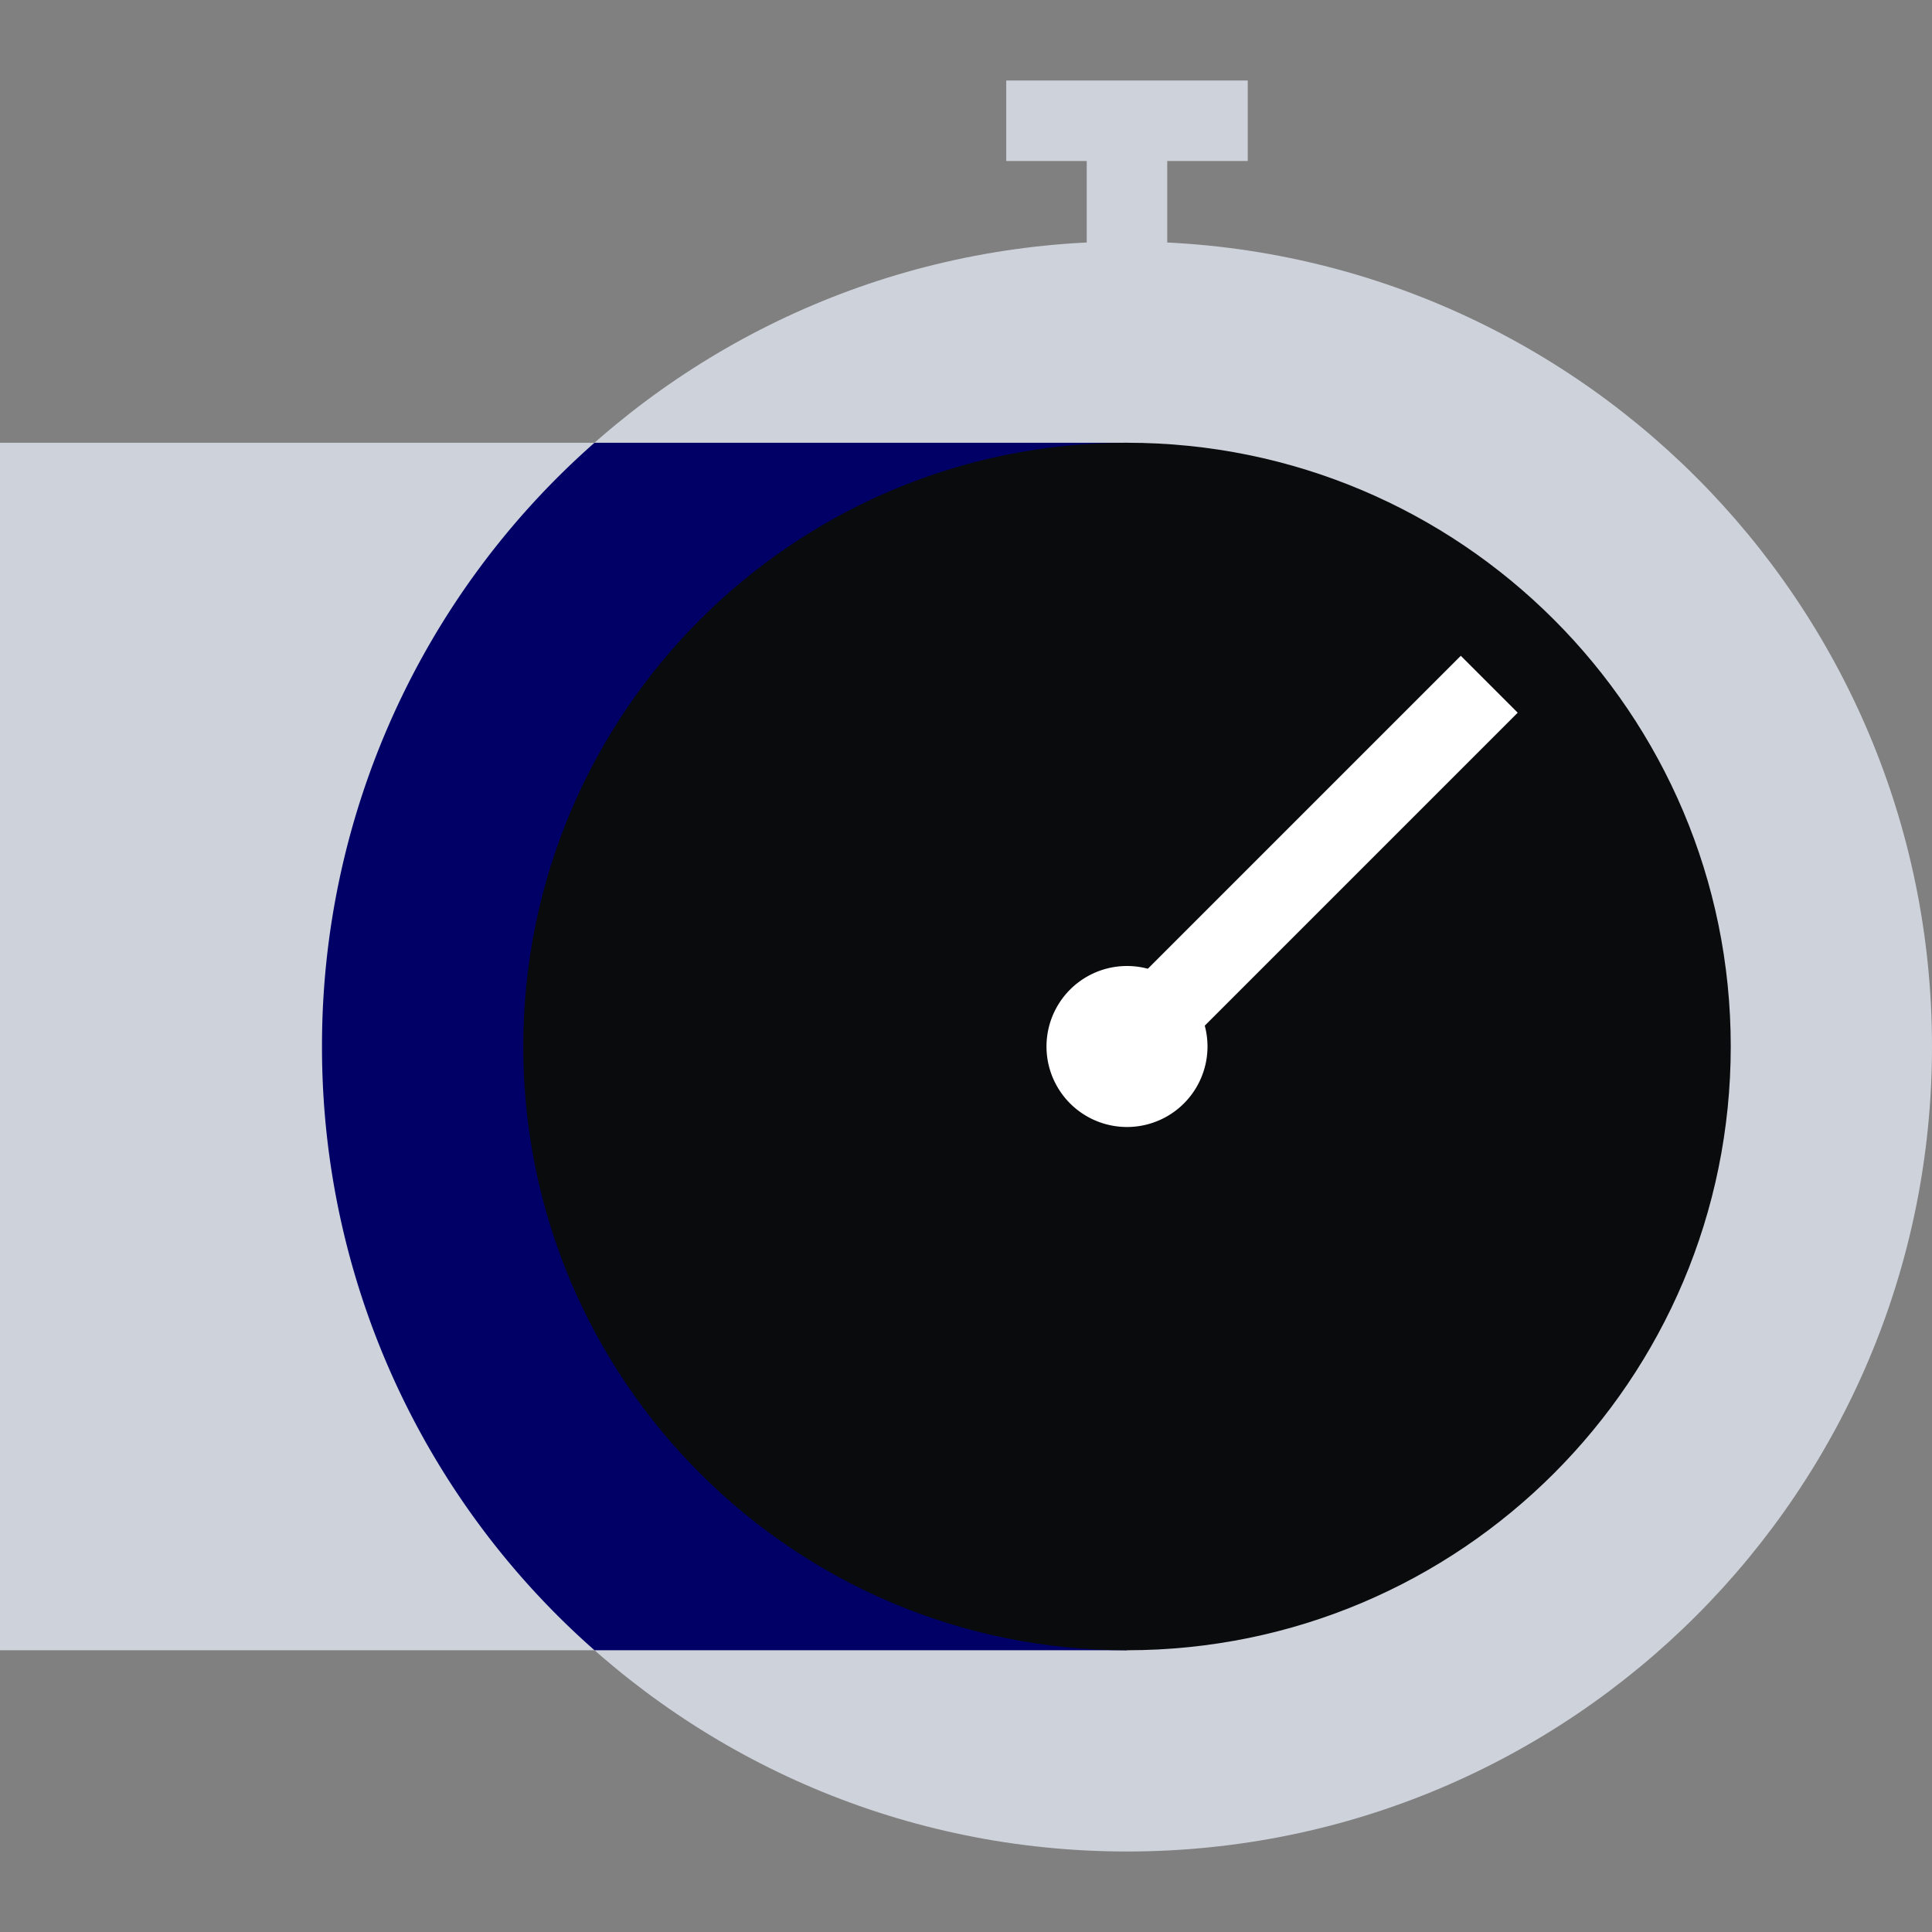 <svg xmlns="http://www.w3.org/2000/svg" fill="none" viewBox="0 0 48 48"><rect x="0" y="0" width="48" height="48" fill="#808080" stroke="none"/><path fill="#CED2DB" d="M48 26c0 11.046-8.954 20-20 20S8 37.046 8 26 16.954 6 28 6s20 8.954 20 20Z"/><path fill="#CED2DB" d="M0 11h28v30H0V11Z"/><path fill="#000066" fill-rule="evenodd" d="M14.77 41A19.952 19.952 0 0 1 8 26a19.952 19.952 0 0 1 6.77-15H28v30H14.77Z" clip-rule="evenodd"/><path fill="#0A0B0D" d="M43 26c0 8.284-6.716 15-15 15-8.284 0-15-6.716-15-15 0-8.284 6.716-15 15-15 8.284 0 15 6.716 15 15Z"/><path fill="#FFFFFF" d="M30 26a2 2 0 1 1-4 0 2 2 0 0 1 4 0Z"/><path fill="#FFFFFF" fill-rule="evenodd" d="m37.707 17.707-9 9-1.414-1.414 9-9 1.414 1.414Z" clip-rule="evenodd"/><path fill="#CED2DB" d="M27 3h2v4h-2V3Z"/><path fill="#CED2DB" d="M31 2v2h-6V2h6Z"/></svg>